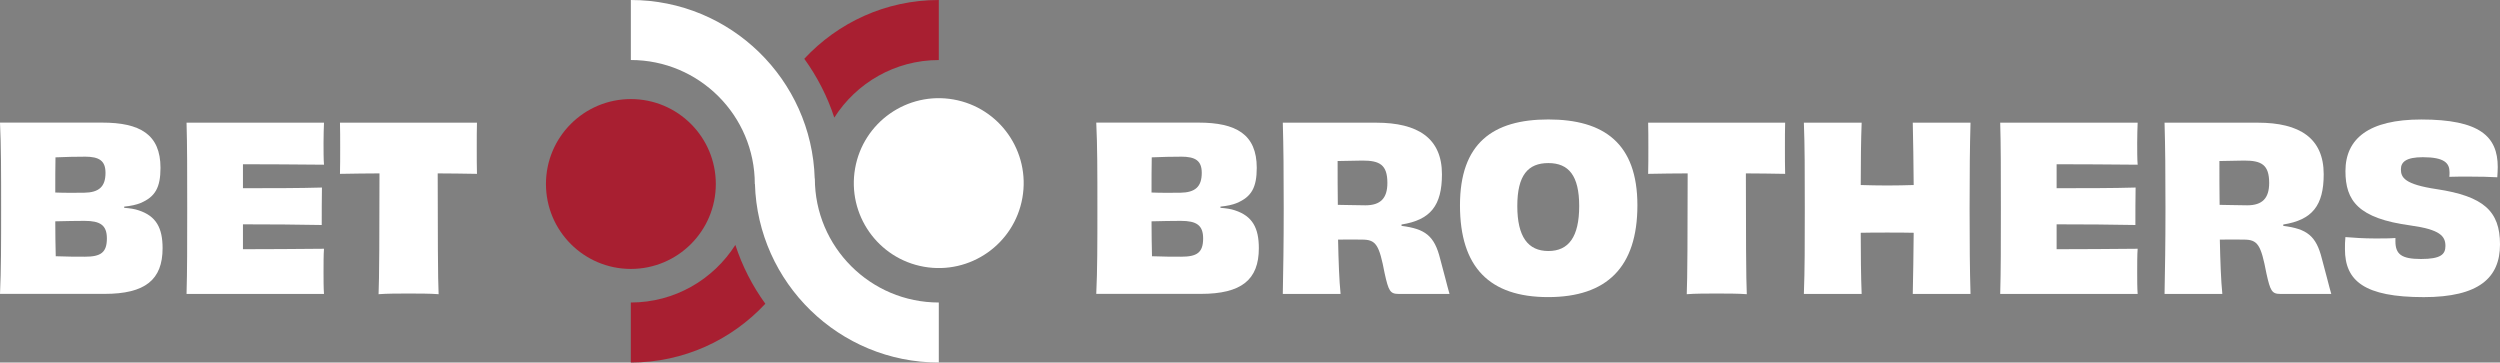 <?xml version="1.0" encoding="UTF-8"?> <svg xmlns="http://www.w3.org/2000/svg" id="Layer_1" data-name="Layer 1" viewBox="0.17 2.43 707.34 102.57"><rect x="0.17" y="2.43" width="707.34" height="102.57" fill="#808080" stroke="none"/><defs><style> .cls-1 { fill: none; } .cls-2 { fill: #fff; } .cls-3 { fill: #a81f31; } </style></defs><rect class="cls-1" x="-.03" y="0" width="819.06" height="107.96"></rect><g><g><g><path class="cls-2" d="M35.32,61.23c1.62.13,2.97.32,4.07.71,4.97,1.62,6.78,4.97,6.78,10.72,0,8.92-4.91,12.92-16.41,12.92H.17c.32-6.78.32-13.96.32-24.23s0-17.64-.32-24.23h28.94c10.59,0,16.47,3.29,16.47,12.79,0,5.56-1.49,8.21-5.62,9.95-1.23.52-2.78.84-4.65,1.03v.32ZM24.14,46.76c-2.58,0-5.3.06-8.27.19-.06,2.84-.06,6.33-.06,9.95,2.97.13,5.68.06,8.14.06,4.2-.06,6.07-1.68,6.07-5.62,0-3.42-1.74-4.59-5.88-4.59ZM30.41,69.89c0-3.75-1.87-4.97-6.33-4.97-2.46,0-5.23.06-8.27.13,0,3.49.06,6.91.13,9.88,3.23.13,5.88.13,8.27.13,4.46,0,6.2-1.16,6.2-5.17Z"></path><path class="cls-2" d="M91.84,37.14c-.06,1.36-.13,3.81-.13,5.69,0,2,0,4.78.13,6.2-7.88-.07-16.47-.13-22.93-.13v6.78c7.69,0,16.02,0,22.35-.19-.06,2.39-.06,8.01-.06,10.6-6.27-.13-14.67-.19-22.29-.19v7.04c6.53,0,15.57-.06,22.93-.13-.13,1.55-.13,4.39-.13,6.65,0,1.94,0,4.52.13,6.14h-38.89c.19-6.53.19-13.89.19-24.23s0-17.96-.19-24.23h38.89Z"></path><path class="cls-2" d="M135.12,37.14c-.06,1.81-.06,4.59-.06,7.11s0,5.43.06,7.37c-3.81-.06-7.62-.13-11.11-.13,0,15.57.06,30.69.26,34.18-2.26-.19-5.94-.19-8.53-.19s-6.14,0-8.46.19c.19-3.49.26-18.54.26-34.18-3.49,0-7.3.07-11.18.13.06-1.94.06-4.97.06-7.37,0-2.52,0-5.3-.06-7.11h38.76Z"></path></g><g><path class="cls-2" d="M345.49,61.23c1.62.13,2.97.32,4.07.71,4.97,1.62,6.78,4.97,6.78,10.72,0,8.92-4.91,12.92-16.41,12.92h-29.59c.32-6.78.32-13.96.32-24.23s0-17.64-.32-24.23h28.94c10.59,0,16.47,3.29,16.47,12.79,0,5.56-1.49,8.21-5.62,9.95-1.23.52-2.78.84-4.65,1.03v.32ZM334.31,46.76c-2.58,0-5.3.06-8.27.19-.06,2.84-.06,6.33-.06,9.95,2.97.13,5.68.06,8.14.06,4.2-.06,6.07-1.68,6.07-5.62,0-3.42-1.74-4.59-5.88-4.59ZM340.58,69.89c0-3.75-1.87-4.97-6.33-4.97-2.46,0-5.23.06-8.27.13,0,3.49.06,6.91.13,9.88,3.23.13,5.88.13,8.27.13,4.46,0,6.2-1.16,6.2-5.17Z"></path><path class="cls-2" d="M396.72,66.34c6.66.84,9.3,2.78,10.92,9.3,1.03,3.68,2,7.75,2.65,9.95h-14.41c-2.39,0-2.84-.84-3.94-5.81-1.55-8.14-2.46-9.56-6.4-9.56-2.33,0-3.68-.06-6.78,0,.13,6.2.32,11.56.71,15.38h-16.35c.13-7.04.26-13.89.26-24.23s-.06-17.25-.26-24.23h26.42c11.82,0,18.61,4.39,18.61,14.6,0,8.85-3.23,12.92-11.44,14.21v.39ZM392.71,54.19c0-5.17-2.2-6.33-7.04-6.33-1.36,0-4.52.06-7.04.13,0,4.2,0,8.4.06,12.4,1.81.06,4.65.06,7.82.13,4.26,0,6.2-2,6.2-6.33Z"></path><path class="cls-2" d="M438.19,86.49c-16.6,0-24.94-8.46-24.94-25.97s9.24-24.29,25-24.29,25.2,6.78,25.2,24.29-8.66,25.97-25.26,25.97ZM446.98,60.72c0-8.59-2.97-12.15-8.72-12.15s-8.79,3.42-8.79,12.15,3.04,12.73,8.79,12.73,8.72-4.01,8.72-12.73Z"></path><path class="cls-2" d="M505.25,37.14c-.06,1.81-.06,4.59-.06,7.11s0,5.43.06,7.37c-3.81-.06-7.62-.13-11.11-.13,0,15.57.06,30.69.26,34.18-2.26-.19-5.94-.19-8.53-.19s-6.14,0-8.46.19c.19-3.49.26-18.54.26-34.18-3.49,0-7.3.06-11.18.13.06-1.94.06-4.97.06-7.37,0-2.52,0-5.3-.06-7.11h38.76Z"></path><path class="cls-2" d="M557.7,37.14c-.19,6.65-.26,13.96-.26,24.23s.06,17.25.26,24.23h-16.34c.13-4.65.19-11.69.26-17.31-2.33-.06-4.91-.06-7.49-.06s-5.17,0-7.49.06c0,5.62.06,12.6.26,17.31h-16.35c.26-6.98.26-13.96.26-24.23s0-17.57-.26-24.23h16.35c-.19,4.52-.26,11.82-.26,17.64,2.33.07,4.91.13,7.49.13s5.17-.06,7.49-.13c-.06-5.81-.13-13.11-.26-17.64h16.34Z"></path><path class="cls-2" d="M604.99,37.14c-.06,1.36-.13,3.81-.13,5.69,0,2,0,4.78.13,6.2-7.88-.07-16.47-.13-22.93-.13v6.78c7.69,0,16.02,0,22.35-.19-.06,2.39-.06,8.01-.06,10.6-6.27-.13-14.67-.19-22.29-.19v7.04c6.53,0,15.57-.06,22.93-.13-.13,1.55-.13,4.39-.13,6.65,0,1.94,0,4.52.13,6.14h-38.89c.19-6.53.19-13.89.19-24.23s0-17.96-.19-24.23h38.89Z"></path><path class="cls-2" d="M646.2,66.34c6.66.84,9.3,2.78,10.92,9.3,1.03,3.68,2,7.75,2.65,9.95h-14.41c-2.39,0-2.84-.84-3.94-5.81-1.55-8.14-2.46-9.56-6.4-9.56-2.33,0-3.68-.06-6.78,0,.13,6.2.32,11.56.71,15.38h-16.35c.13-7.04.26-13.89.26-24.23s-.06-17.25-.26-24.23h26.42c11.82,0,18.61,4.39,18.61,14.6,0,8.85-3.23,12.92-11.44,14.21v.39ZM642.2,54.19c0-5.17-2.2-6.33-7.04-6.33-1.36,0-4.52.06-7.04.13,0,4.2,0,8.4.06,12.4,1.81.06,4.65.06,7.82.13,4.26,0,6.2-2,6.2-6.33Z"></path><path class="cls-2" d="M677.92,70.67c0,3.68,1.68,5.04,7.24,5.04s6.91-1.29,6.91-3.68c0-2.78-1.49-4.65-9.88-5.81-14.79-2-18.41-6.98-18.41-15.38,0-9.17,6.59-14.6,21.45-14.6,16.54,0,21.64,4.78,21.64,13.44,0,.9-.06,1.87-.13,2.91-1.94-.13-5.1-.19-7.88-.19-2.2,0-4.33,0-5.69.06.06-.45.06-.9.06-1.29,0-2.58-1.42-4.26-7.56-4.26-4.72,0-6.2,1.36-6.2,3.42,0,2.33,1.03,4.26,10.14,5.62,13.24,2,17.9,6.2,17.9,15.63s-5.94,14.92-21.58,14.92c-16.8,0-22.29-4.59-22.29-13.57,0-1.1,0-2.26.13-3.42,2.13.19,5.36.39,8.4.39,2.2,0,4.26,0,5.75-.13v.9Z"></path></g></g><g><g><path class="cls-3" d="M236.22,35.7c6.23-9.77,17.15-16.28,29.57-16.28V2.43c-15.02,0-28.55,6.41-38.06,16.63,3.69,5.1,6.55,10.7,8.49,16.64Z"></path><path class="cls-3" d="M208.23,71.73c-6.23,9.78-17.15,16.29-29.58,16.29v16.98c15.02,0,28.56-6.42,38.06-16.63-3.69-5.1-6.55-10.7-8.48-16.64Z"></path></g><path class="cls-2" d="M265.79,88.02c-19.34,0-35.07-15.73-35.07-35.08h-.04c-.82-27.99-23.83-50.51-52.02-50.51h0v16.98h0c19.34,0,35.07,15.73,35.07,35.08h.04c.82,27.99,23.83,50.51,52.02,50.51h0v-16.98h0Z"></path><circle class="cls-2" cx="265.79" cy="54.24" r="24.03" transform="translate(166.25 306.59) rotate(-80.01)"></circle><circle class="cls-3" cx="178.67" cy="54.49" r="24.03"></circle></g></g></svg> 